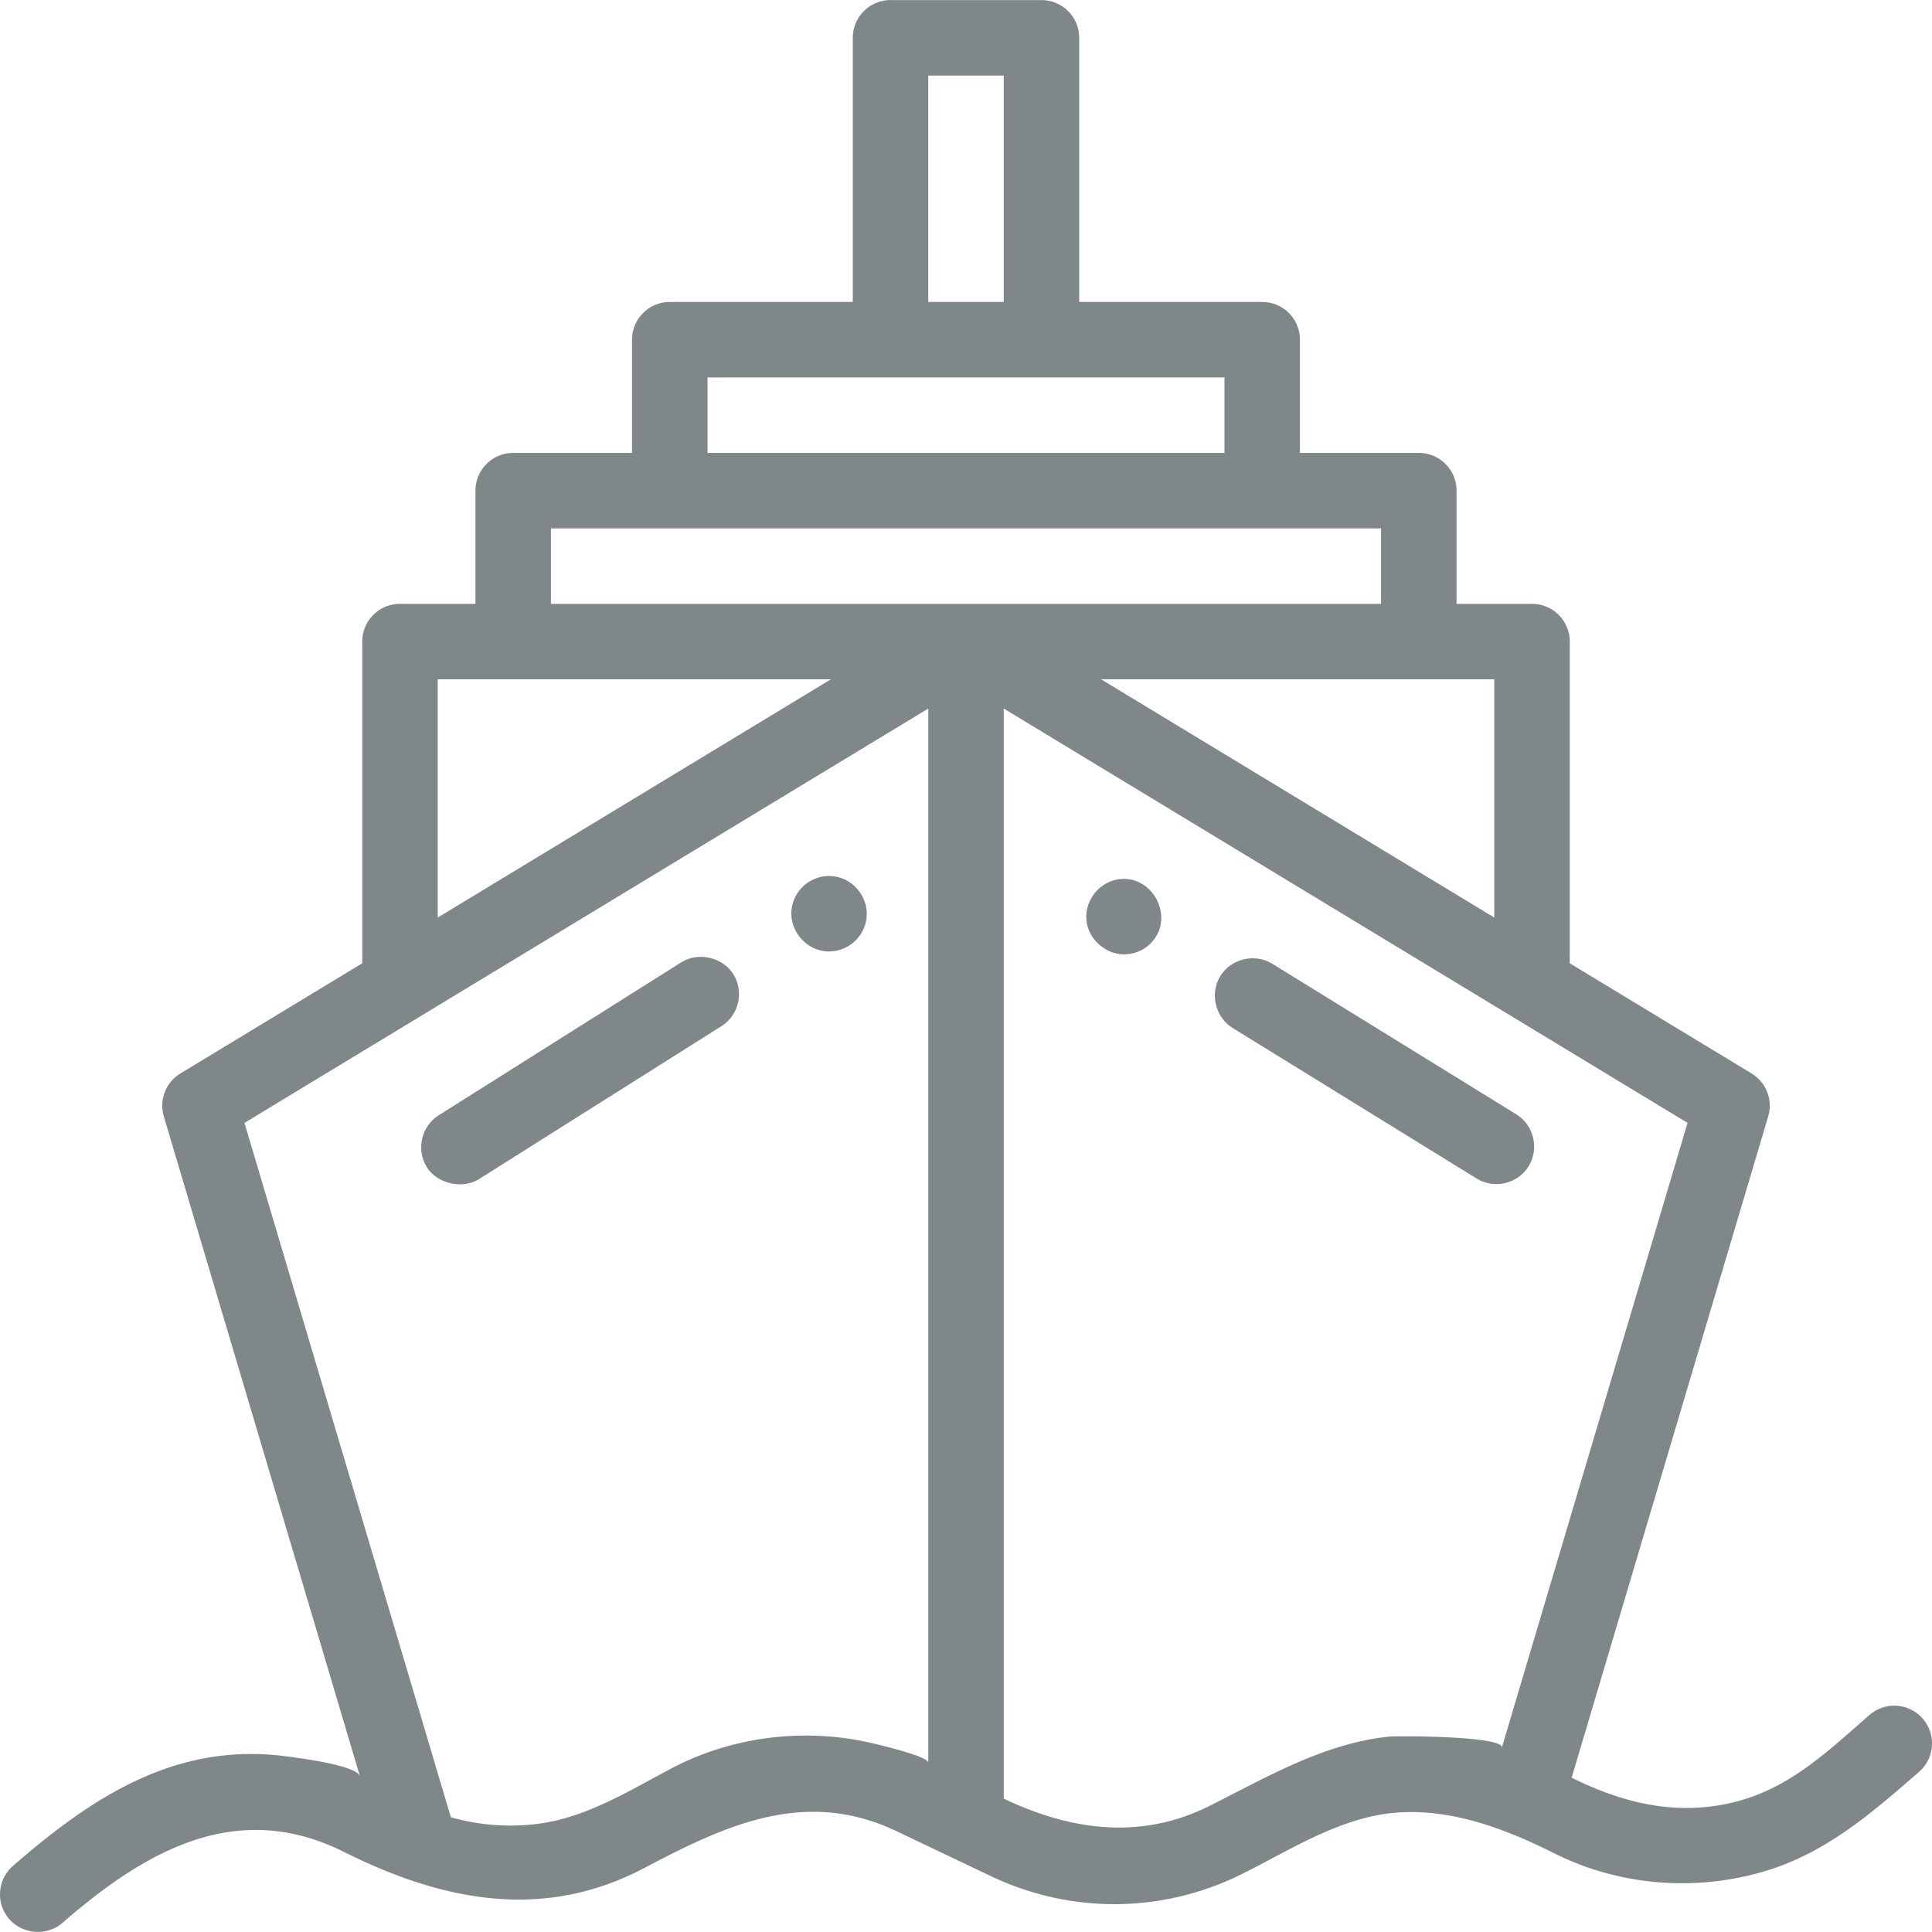 <svg xmlns="http://www.w3.org/2000/svg" version="1.1" xmlns:xlink="http://www.w3.org/1999/xlink" xmlns:svgjs="http://svgjs.com/svgjs" width="512" height="512" x="0" y="0" viewBox="0 0 512.001 512.001" style="enable-background:new 0 0 512 512" xml:space="preserve" class=""><g><path d="m401.851 295.316-64.68-39.91c-4.649-2.869-10.91-1.356-13.77 3.259-2.866 4.625-1.345 10.921 3.26 13.76l64.68 39.91c4.647 2.867 10.903 1.392 13.76-3.259 2.857-4.652 1.401-10.893-3.25-13.76zM297.883 232.915c-6.387-.001-11.203 6.079-9.743 12.295.581 2.476 2.283 4.725 4.525 6.145 1.539.975 3.333 1.56 5.196 1.56 3.499 0 6.689-1.769 8.519-4.748 3.898-6.346-1.002-15.251-8.497-15.252zM194.333 258.148c-2.821-4.493-9.325-5.945-13.792-3.123l-64.29 40.54c-4.625 2.916-6.036 9.164-3.123 13.785 1.751 2.779 5.13 4.408 8.475 4.502 1.882.053 3.753-.38 5.318-1.367l64.29-40.55c4.624-2.916 6.028-9.159 3.122-13.787zM219.691 232.145c-4.644 0-8.713 3.264-9.74 7.788-1.399 6.163 3.48 12.212 9.76 12.212 4.635 0 8.727-3.263 9.75-7.791 1.401-6.2-3.433-12.209-9.77-12.209z" fill="#7f8789" data-original="#000000"></path><path d="M509.548 455.464c-3.624-4.168-9.94-4.608-14.108-.984-10.663 9.271-20.531 18.883-34.522 22.75-15.553 4.298-30.334.906-44.41-6.132l52.079-175.224a10 10 0 0 0-4.403-11.401l-48.183-29.195v-85.253c0-5.522-4.477-10-10-10h-20v-30c0-5.522-4.477-10-10-10h-31.5v-30c0-5.522-4.477-10-10-10h-48.5v-70c0-5.522-4.477-10-10-10h-40c-5.523 0-10 4.478-10 10v70h-48.5c-5.523 0-10 4.478-10 10v30h-31.5c-5.523 0-10 4.478-10 10v30h-20c-5.523 0-10 4.478-10 10v85.253l-48.182 29.194a9.999 9.999 0 0 0-4.403 11.401l51.973 174.866c-.887-2.984-16.889-4.949-19.718-5.315-29.117-3.768-51.258 10.818-72.232 29.055-4.168 3.624-4.608 9.939-.985 14.107 3.459 3.978 9.896 4.646 14.107.985 21.608-18.784 45.969-33.103 74.559-18.806 25.864 12.931 52.636 18.476 79.575 4.3 21.722-11.434 42.684-21.307 66.93-9.763l24.927 11.87c21.326 10.156 45.674 9.922 66.799-.642 13.018-6.509 26.249-15.171 41.119-16.193 14.576-1.001 28.66 4.426 41.467 10.835 16.919 8.46 36.726 10.15 54.894 4.971 16.735-4.771 28.914-15.429 41.731-26.573 4.169-3.623 4.609-9.938.986-14.106zM396.001 180.025v63.135l-104.198-63.135h104.198zm-150-160h20v60h-20v-60zm-58.5 80h137v20h-137v-20zm-71.5 80h104.198L116.001 243.16v-63.135zm130 287.115c.002-1.777-14.255-5.055-16.12-5.459-17.404-3.767-36.088-1.375-51.866 6.93-11.448 6.025-22.493 13.054-35.586 14.74l-.072.009c-7.65.93-15.48.367-22.884-1.792L64.786 297.577l181.215-109.8V467.14zm-100-307.115v-20h220v20h-220zm252.022 303.059c.111-3.094-28.039-3.066-29.925-2.867-17.358 1.836-32.374 10.767-47.692 18.426-18.096 9.048-36.716 6.447-54.405-1.98V187.777l181.215 109.8-49.193 165.507z" fill="#7f8789" data-original="#000000"></path></g></svg>